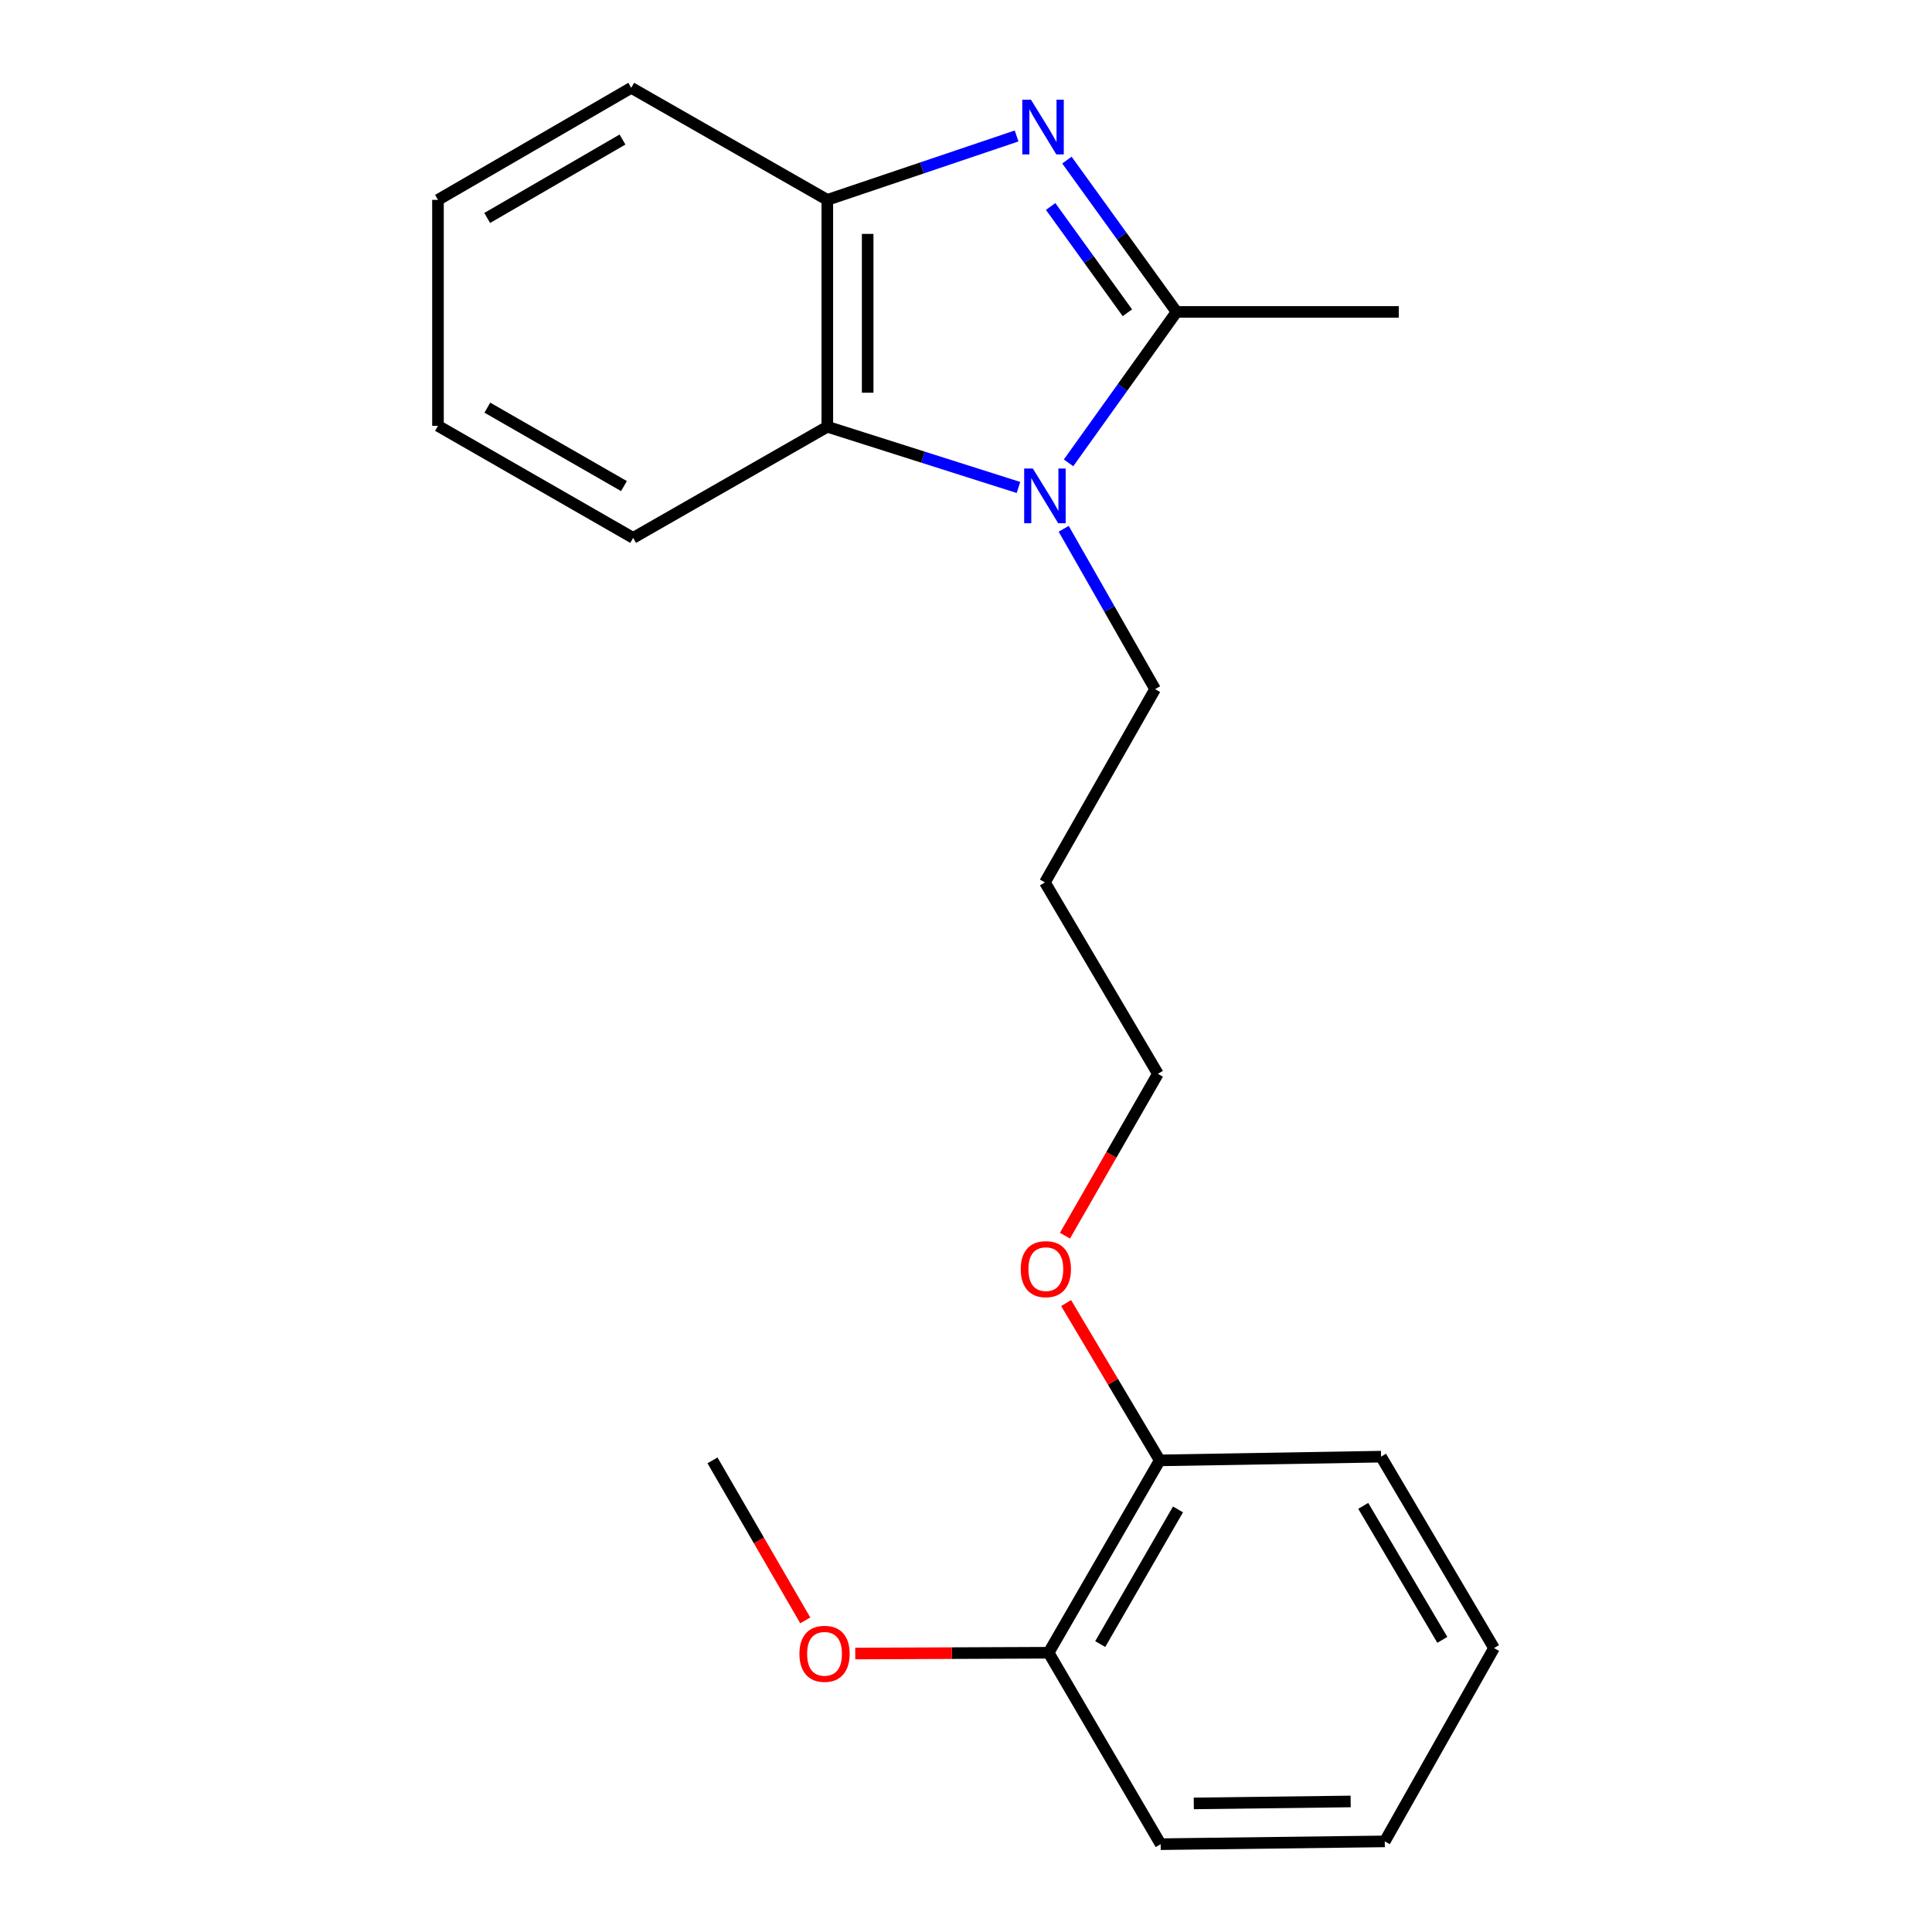 <?xml version='1.0' encoding='iso-8859-1'?>
<svg version='1.1' baseProfile='full'
              xmlns='http://www.w3.org/2000/svg'
                      xmlns:rdkit='http://www.rdkit.org/xml'
                      xmlns:xlink='http://www.w3.org/1999/xlink'
                  xml:space='preserve'
width='1000px' height='1000px' viewBox='0 0 1000 1000'>
<!-- END OF HEADER -->
<rect style='opacity:1.0;fill:#FFFFFF;stroke:none' width='1000' height='1000' x='0' y='0'> </rect>
<path class='bond-1' d='M 552.231,82.868 L 580.603,122.159' style='fill:none;fill-rule:evenodd;stroke:#0000FF;stroke-width:6px;stroke-linecap:butt;stroke-linejoin:miter;stroke-opacity:1' />
<path class='bond-1' d='M 580.603,122.159 L 608.975,161.449' style='fill:none;fill-rule:evenodd;stroke:#000000;stroke-width:6px;stroke-linecap:butt;stroke-linejoin:miter;stroke-opacity:1' />
<path class='bond-1' d='M 543.812,106.881 L 563.673,134.384' style='fill:none;fill-rule:evenodd;stroke:#0000FF;stroke-width:6px;stroke-linecap:butt;stroke-linejoin:miter;stroke-opacity:1' />
<path class='bond-1' d='M 563.673,134.384 L 583.533,161.888' style='fill:none;fill-rule:evenodd;stroke:#000000;stroke-width:6px;stroke-linecap:butt;stroke-linejoin:miter;stroke-opacity:1' />
<path class='bond-3' d='M 526.189,70.378 L 477.204,86.915' style='fill:none;fill-rule:evenodd;stroke:#0000FF;stroke-width:6px;stroke-linecap:butt;stroke-linejoin:miter;stroke-opacity:1' />
<path class='bond-3' d='M 477.204,86.915 L 428.22,103.452' style='fill:none;fill-rule:evenodd;stroke:#000000;stroke-width:6px;stroke-linecap:butt;stroke-linejoin:miter;stroke-opacity:1' />
<path class='bond-0' d='M 553.075,239.578 L 581.025,200.513' style='fill:none;fill-rule:evenodd;stroke:#0000FF;stroke-width:6px;stroke-linecap:butt;stroke-linejoin:miter;stroke-opacity:1' />
<path class='bond-0' d='M 581.025,200.513 L 608.975,161.449' style='fill:none;fill-rule:evenodd;stroke:#000000;stroke-width:6px;stroke-linecap:butt;stroke-linejoin:miter;stroke-opacity:1' />
<path class='bond-6' d='M 550.563,273.703 L 574.218,315.199' style='fill:none;fill-rule:evenodd;stroke:#0000FF;stroke-width:6px;stroke-linecap:butt;stroke-linejoin:miter;stroke-opacity:1' />
<path class='bond-6' d='M 574.218,315.199 L 597.872,356.695' style='fill:none;fill-rule:evenodd;stroke:#000000;stroke-width:6px;stroke-linecap:butt;stroke-linejoin:miter;stroke-opacity:1' />
<path class='bond-21' d='M 527.155,252.314 L 477.688,236.6' style='fill:none;fill-rule:evenodd;stroke:#0000FF;stroke-width:6px;stroke-linecap:butt;stroke-linejoin:miter;stroke-opacity:1' />
<path class='bond-21' d='M 477.688,236.6 L 428.22,220.885' style='fill:none;fill-rule:evenodd;stroke:#000000;stroke-width:6px;stroke-linecap:butt;stroke-linejoin:miter;stroke-opacity:1' />
<path class='bond-7' d='M 608.975,161.449 L 724.007,161.449' style='fill:none;fill-rule:evenodd;stroke:#000000;stroke-width:6px;stroke-linecap:butt;stroke-linejoin:miter;stroke-opacity:1' />
<path class='bond-2' d='M 428.22,220.885 L 428.22,103.452' style='fill:none;fill-rule:evenodd;stroke:#000000;stroke-width:6px;stroke-linecap:butt;stroke-linejoin:miter;stroke-opacity:1' />
<path class='bond-2' d='M 449.103,203.27 L 449.103,121.067' style='fill:none;fill-rule:evenodd;stroke:#000000;stroke-width:6px;stroke-linecap:butt;stroke-linejoin:miter;stroke-opacity:1' />
<path class='bond-11' d='M 428.22,220.885 L 327.714,278.406' style='fill:none;fill-rule:evenodd;stroke:#000000;stroke-width:6px;stroke-linecap:butt;stroke-linejoin:miter;stroke-opacity:1' />
<path class='bond-12' d='M 428.22,103.452 L 326.739,45.455' style='fill:none;fill-rule:evenodd;stroke:#000000;stroke-width:6px;stroke-linecap:butt;stroke-linejoin:miter;stroke-opacity:1' />
<path class='bond-4' d='M 542.764,855.455 L 600.274,755.888' style='fill:none;fill-rule:evenodd;stroke:#000000;stroke-width:6px;stroke-linecap:butt;stroke-linejoin:miter;stroke-opacity:1' />
<path class='bond-4' d='M 569.474,850.965 L 609.731,781.268' style='fill:none;fill-rule:evenodd;stroke:#000000;stroke-width:6px;stroke-linecap:butt;stroke-linejoin:miter;stroke-opacity:1' />
<path class='bond-9' d='M 542.764,855.455 L 492.722,855.66' style='fill:none;fill-rule:evenodd;stroke:#000000;stroke-width:6px;stroke-linecap:butt;stroke-linejoin:miter;stroke-opacity:1' />
<path class='bond-9' d='M 492.722,855.66 L 442.681,855.865' style='fill:none;fill-rule:evenodd;stroke:#FF0000;stroke-width:6px;stroke-linecap:butt;stroke-linejoin:miter;stroke-opacity:1' />
<path class='bond-15' d='M 542.764,855.455 L 600.761,954.545' style='fill:none;fill-rule:evenodd;stroke:#000000;stroke-width:6px;stroke-linecap:butt;stroke-linejoin:miter;stroke-opacity:1' />
<path class='bond-5' d='M 600.274,755.888 L 576.049,715.176' style='fill:none;fill-rule:evenodd;stroke:#000000;stroke-width:6px;stroke-linecap:butt;stroke-linejoin:miter;stroke-opacity:1' />
<path class='bond-5' d='M 576.049,715.176 L 551.823,674.463' style='fill:none;fill-rule:evenodd;stroke:#FF0000;stroke-width:6px;stroke-linecap:butt;stroke-linejoin:miter;stroke-opacity:1' />
<path class='bond-14' d='M 600.274,755.888 L 714.83,753.963' style='fill:none;fill-rule:evenodd;stroke:#000000;stroke-width:6px;stroke-linecap:butt;stroke-linejoin:miter;stroke-opacity:1' />
<path class='bond-10' d='M 597.872,356.695 L 540.85,456.737' style='fill:none;fill-rule:evenodd;stroke:#000000;stroke-width:6px;stroke-linecap:butt;stroke-linejoin:miter;stroke-opacity:1' />
<path class='bond-8' d='M 551.219,639.589 L 575.271,597.697' style='fill:none;fill-rule:evenodd;stroke:#FF0000;stroke-width:6px;stroke-linecap:butt;stroke-linejoin:miter;stroke-opacity:1' />
<path class='bond-8' d='M 575.271,597.697 L 599.323,555.804' style='fill:none;fill-rule:evenodd;stroke:#000000;stroke-width:6px;stroke-linecap:butt;stroke-linejoin:miter;stroke-opacity:1' />
<path class='bond-16' d='M 416.804,838.72 L 392.794,797.304' style='fill:none;fill-rule:evenodd;stroke:#FF0000;stroke-width:6px;stroke-linecap:butt;stroke-linejoin:miter;stroke-opacity:1' />
<path class='bond-16' d='M 392.794,797.304 L 368.784,755.888' style='fill:none;fill-rule:evenodd;stroke:#000000;stroke-width:6px;stroke-linecap:butt;stroke-linejoin:miter;stroke-opacity:1' />
<path class='bond-13' d='M 540.85,456.737 L 599.323,555.804' style='fill:none;fill-rule:evenodd;stroke:#000000;stroke-width:6px;stroke-linecap:butt;stroke-linejoin:miter;stroke-opacity:1' />
<path class='bond-22' d='M 327.714,278.406 L 226.697,220.409' style='fill:none;fill-rule:evenodd;stroke:#000000;stroke-width:6px;stroke-linecap:butt;stroke-linejoin:miter;stroke-opacity:1' />
<path class='bond-22' d='M 322.959,251.596 L 252.248,210.998' style='fill:none;fill-rule:evenodd;stroke:#000000;stroke-width:6px;stroke-linecap:butt;stroke-linejoin:miter;stroke-opacity:1' />
<path class='bond-18' d='M 326.739,45.455 L 226.697,103.452' style='fill:none;fill-rule:evenodd;stroke:#000000;stroke-width:6px;stroke-linecap:butt;stroke-linejoin:miter;stroke-opacity:1' />
<path class='bond-18' d='M 322.207,72.221 L 252.177,112.819' style='fill:none;fill-rule:evenodd;stroke:#000000;stroke-width:6px;stroke-linecap:butt;stroke-linejoin:miter;stroke-opacity:1' />
<path class='bond-19' d='M 714.83,753.963 L 773.303,853.042' style='fill:none;fill-rule:evenodd;stroke:#000000;stroke-width:6px;stroke-linecap:butt;stroke-linejoin:miter;stroke-opacity:1' />
<path class='bond-19' d='M 705.616,779.438 L 746.547,848.794' style='fill:none;fill-rule:evenodd;stroke:#000000;stroke-width:6px;stroke-linecap:butt;stroke-linejoin:miter;stroke-opacity:1' />
<path class='bond-23' d='M 600.761,954.545 L 716.756,953.095' style='fill:none;fill-rule:evenodd;stroke:#000000;stroke-width:6px;stroke-linecap:butt;stroke-linejoin:miter;stroke-opacity:1' />
<path class='bond-23' d='M 617.899,933.446 L 699.095,932.431' style='fill:none;fill-rule:evenodd;stroke:#000000;stroke-width:6px;stroke-linecap:butt;stroke-linejoin:miter;stroke-opacity:1' />
<path class='bond-17' d='M 226.697,220.409 L 226.697,103.452' style='fill:none;fill-rule:evenodd;stroke:#000000;stroke-width:6px;stroke-linecap:butt;stroke-linejoin:miter;stroke-opacity:1' />
<path class='bond-20' d='M 773.303,853.042 L 716.756,953.095' style='fill:none;fill-rule:evenodd;stroke:#000000;stroke-width:6px;stroke-linecap:butt;stroke-linejoin:miter;stroke-opacity:1' />
<path  class='atom-0' d='M 533.615 51.598
L 542.895 66.598
Q 543.815 68.078, 545.295 70.758
Q 546.775 73.438, 546.855 73.598
L 546.855 51.598
L 550.615 51.598
L 550.615 79.918
L 546.735 79.918
L 536.775 63.518
Q 535.615 61.598, 534.375 59.398
Q 533.175 57.198, 532.815 56.518
L 532.815 79.918
L 529.135 79.918
L 529.135 51.598
L 533.615 51.598
' fill='#0000FF'/>
<path  class='atom-1' d='M 534.59 242.505
L 543.87 257.505
Q 544.79 258.985, 546.27 261.665
Q 547.75 264.345, 547.83 264.505
L 547.83 242.505
L 551.59 242.505
L 551.59 270.825
L 547.71 270.825
L 537.75 254.425
Q 536.59 252.505, 535.35 250.305
Q 534.15 248.105, 533.79 247.425
L 533.79 270.825
L 530.11 270.825
L 530.11 242.505
L 534.59 242.505
' fill='#0000FF'/>
<path  class='atom-9' d='M 528.325 656.901
Q 528.325 650.101, 531.685 646.301
Q 535.045 642.501, 541.325 642.501
Q 547.605 642.501, 550.965 646.301
Q 554.325 650.101, 554.325 656.901
Q 554.325 663.781, 550.925 667.701
Q 547.525 671.581, 541.325 671.581
Q 535.085 671.581, 531.685 667.701
Q 528.325 663.821, 528.325 656.901
M 541.325 668.381
Q 545.645 668.381, 547.965 665.501
Q 550.325 662.581, 550.325 656.901
Q 550.325 651.341, 547.965 648.541
Q 545.645 645.701, 541.325 645.701
Q 537.005 645.701, 534.645 648.501
Q 532.325 651.301, 532.325 656.901
Q 532.325 662.621, 534.645 665.501
Q 537.005 668.381, 541.325 668.381
' fill='#FF0000'/>
<path  class='atom-10' d='M 413.781 856.01
Q 413.781 849.21, 417.141 845.41
Q 420.501 841.61, 426.781 841.61
Q 433.061 841.61, 436.421 845.41
Q 439.781 849.21, 439.781 856.01
Q 439.781 862.89, 436.381 866.81
Q 432.981 870.69, 426.781 870.69
Q 420.541 870.69, 417.141 866.81
Q 413.781 862.93, 413.781 856.01
M 426.781 867.49
Q 431.101 867.49, 433.421 864.61
Q 435.781 861.69, 435.781 856.01
Q 435.781 850.45, 433.421 847.65
Q 431.101 844.81, 426.781 844.81
Q 422.461 844.81, 420.101 847.61
Q 417.781 850.41, 417.781 856.01
Q 417.781 861.73, 420.101 864.61
Q 422.461 867.49, 426.781 867.49
' fill='#FF0000'/>
</svg>
